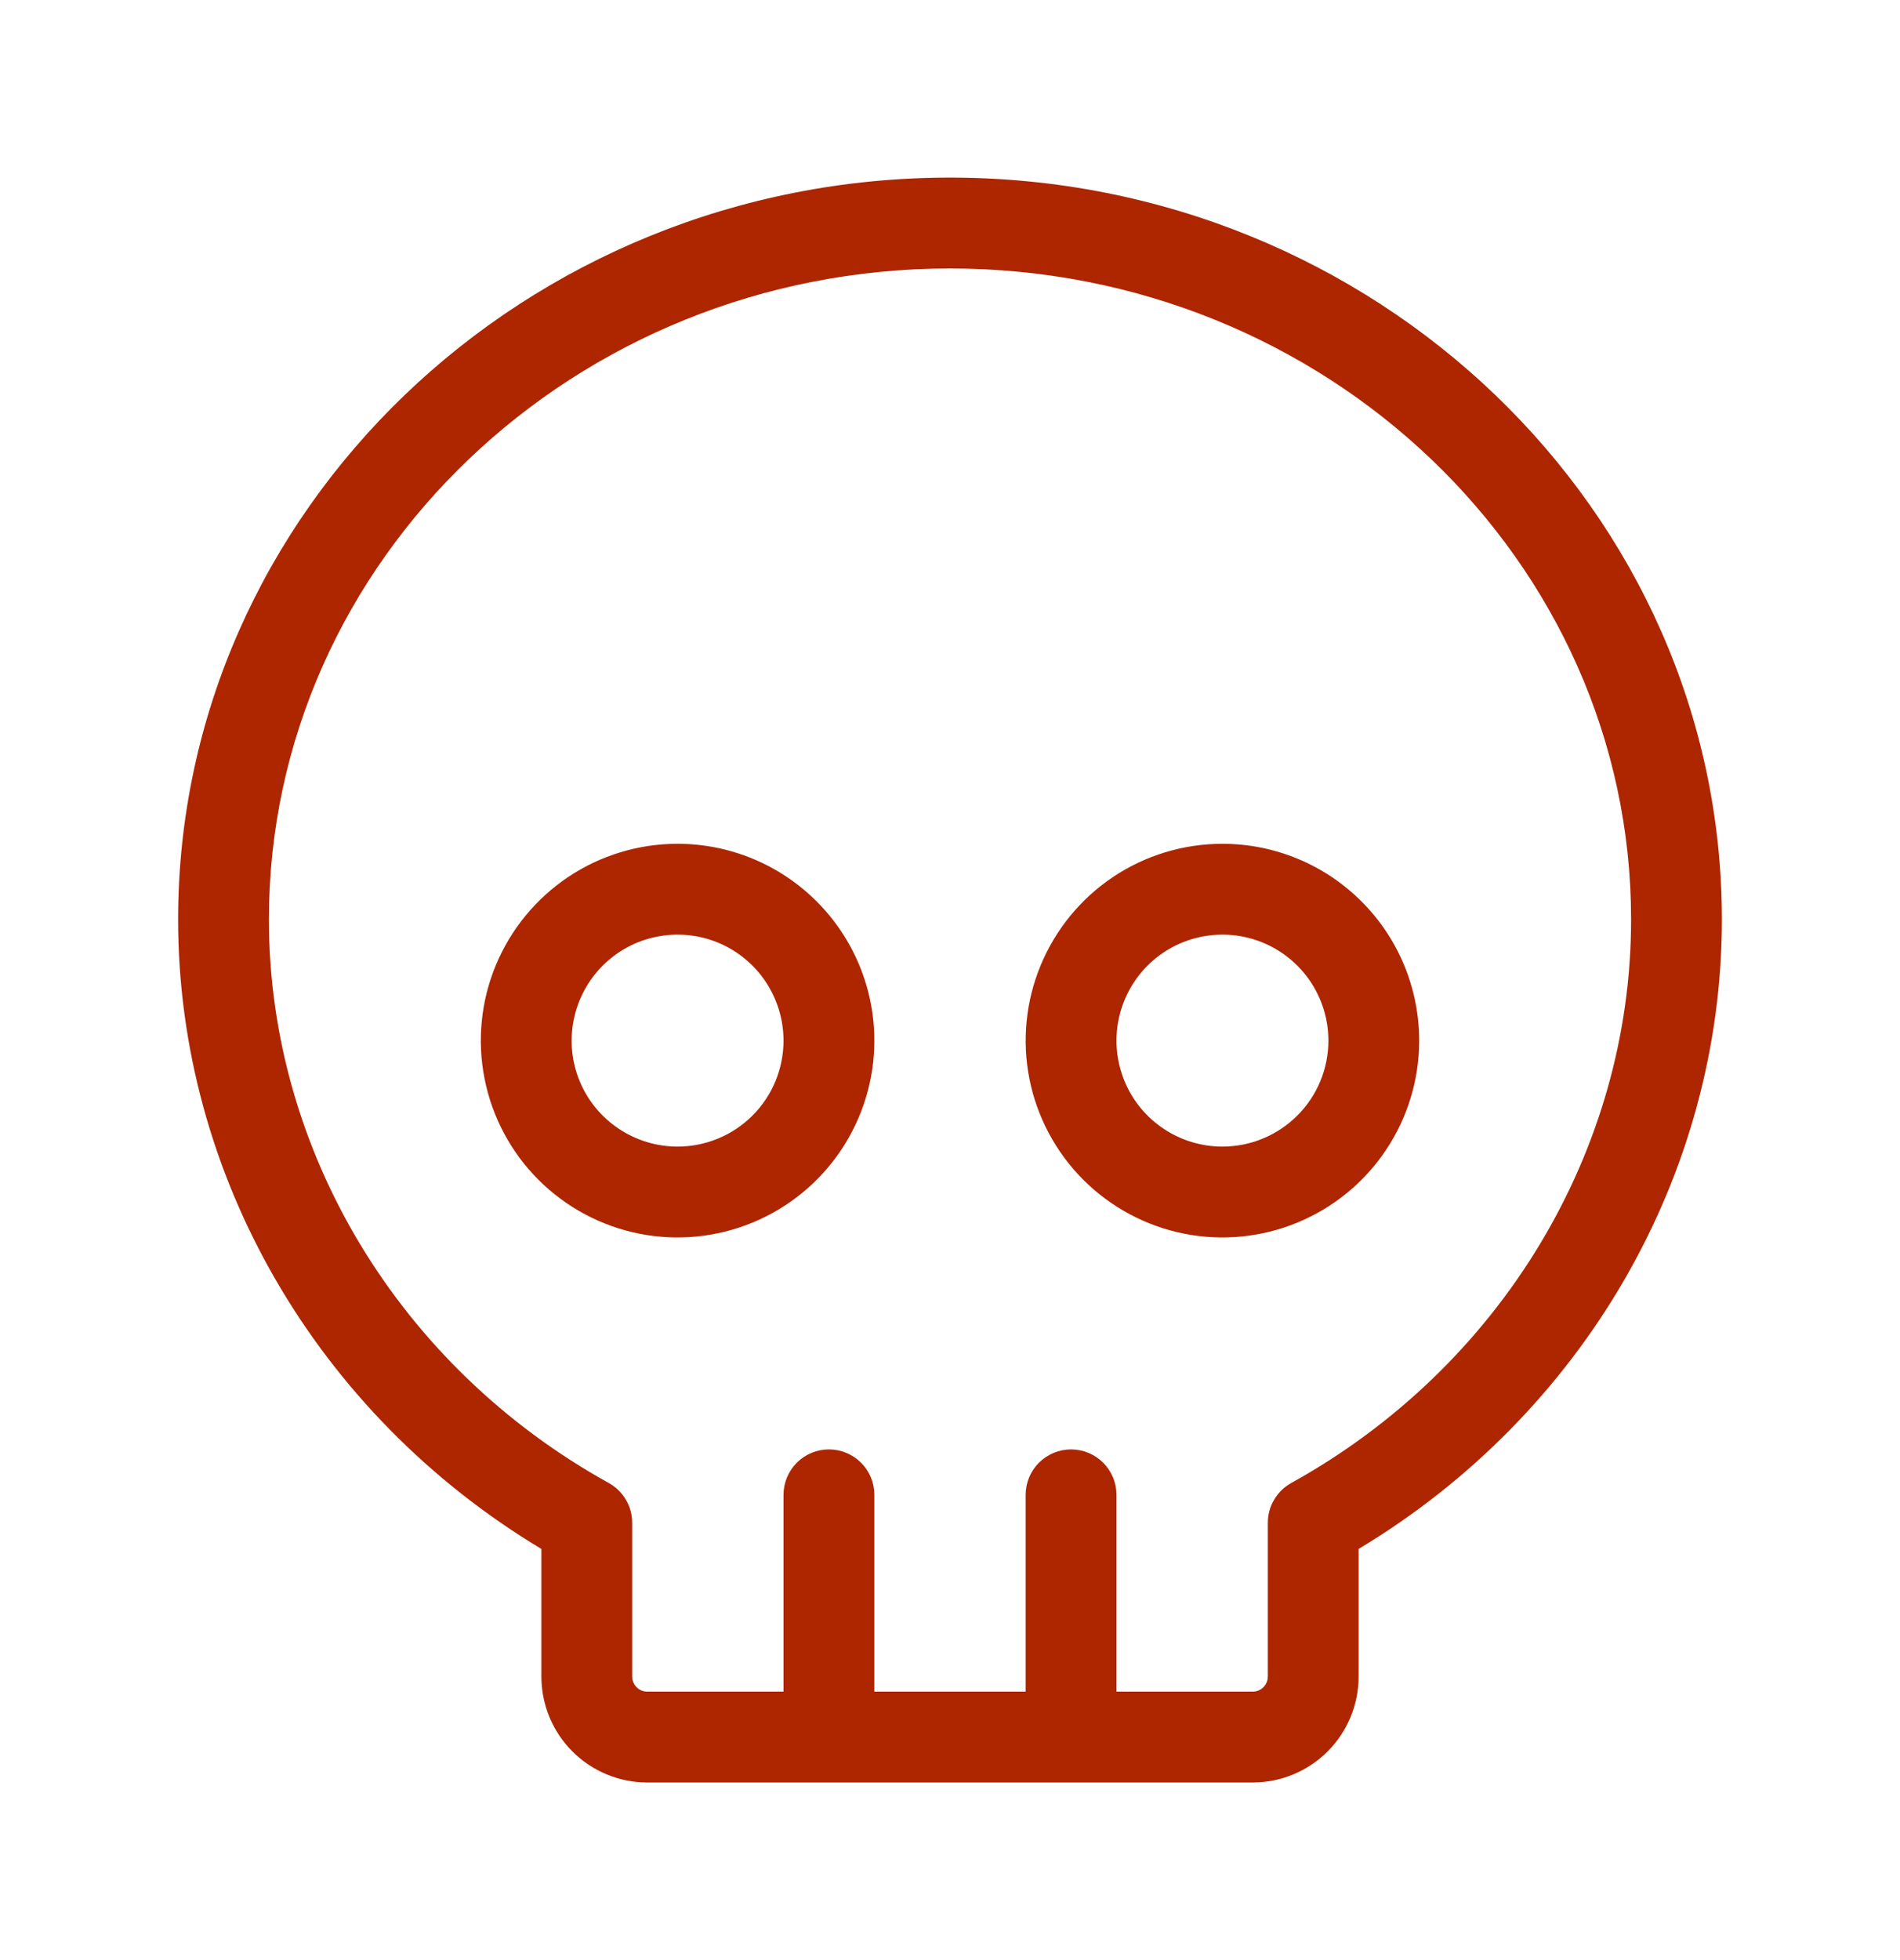 <svg width="32" height="33" viewBox="0 0 32 33" fill="none" xmlns="http://www.w3.org/2000/svg">
<path d="M11.412 14.206C10.756 14.206 10.116 14.4 9.571 14.764C9.026 15.129 8.601 15.646 8.35 16.252C8.099 16.857 8.034 17.523 8.162 18.166C8.29 18.809 8.605 19.399 9.069 19.863C9.532 20.326 10.123 20.642 10.765 20.77C11.408 20.898 12.074 20.832 12.68 20.581C13.285 20.33 13.803 19.906 14.167 19.361C14.531 18.816 14.726 18.175 14.726 17.52C14.726 16.641 14.376 15.798 13.755 15.177C13.133 14.555 12.291 14.206 11.412 14.206ZM11.412 19.304C11.059 19.304 10.714 19.199 10.421 19.003C10.127 18.807 9.898 18.529 9.763 18.203C9.628 17.876 9.593 17.518 9.662 17.172C9.731 16.825 9.901 16.508 10.15 16.258C10.4 16.008 10.717 15.838 11.064 15.77C11.41 15.701 11.769 15.736 12.095 15.871C12.421 16.006 12.699 16.235 12.895 16.528C13.091 16.822 13.196 17.167 13.196 17.52C13.196 17.993 13.008 18.447 12.674 18.781C12.339 19.116 11.885 19.304 11.412 19.304ZM20.588 14.206C19.933 14.206 19.292 14.4 18.747 14.764C18.202 15.129 17.778 15.646 17.527 16.252C17.276 16.857 17.21 17.523 17.338 18.166C17.466 18.809 17.782 19.399 18.245 19.863C18.709 20.326 19.299 20.642 19.942 20.77C20.585 20.898 21.251 20.832 21.856 20.581C22.462 20.33 22.979 19.906 23.343 19.361C23.708 18.816 23.902 18.175 23.902 17.52C23.902 16.641 23.553 15.798 22.931 15.177C22.31 14.555 21.467 14.206 20.588 14.206ZM20.588 19.304C20.235 19.304 19.89 19.199 19.597 19.003C19.303 18.807 19.075 18.529 18.94 18.203C18.805 17.876 18.769 17.518 18.838 17.172C18.907 16.825 19.077 16.508 19.326 16.258C19.576 16.008 19.894 15.838 20.24 15.77C20.586 15.701 20.945 15.736 21.271 15.871C21.597 16.006 21.876 16.235 22.072 16.528C22.268 16.822 22.373 17.167 22.373 17.52C22.373 17.993 22.185 18.447 21.85 18.781C21.515 19.116 21.061 19.304 20.588 19.304ZM16 2.99C8.832 2.99 3 8.598 3 15.48C3 19.785 5.332 23.804 9.118 26.078V28.226C9.118 28.699 9.306 29.153 9.64 29.487C9.975 29.822 10.429 30.01 10.902 30.01H21.098C21.571 30.01 22.025 29.822 22.36 29.487C22.694 29.153 22.882 28.699 22.882 28.226V26.078C26.668 23.804 29 19.785 29 15.48C29 8.598 23.168 2.99 16 2.99ZM21.747 24.968C21.627 25.034 21.528 25.131 21.459 25.249C21.389 25.366 21.353 25.5 21.353 25.637V28.226C21.353 28.293 21.326 28.358 21.278 28.406C21.23 28.454 21.166 28.48 21.098 28.48H18.804V25.167C18.804 24.964 18.723 24.769 18.58 24.626C18.436 24.483 18.242 24.402 18.039 24.402C17.836 24.402 17.642 24.483 17.498 24.626C17.355 24.769 17.274 24.964 17.274 25.167V28.48H14.726V25.167C14.726 24.964 14.645 24.769 14.502 24.626C14.358 24.483 14.164 24.402 13.961 24.402C13.758 24.402 13.563 24.483 13.42 24.626C13.277 24.769 13.196 24.964 13.196 25.167V28.48H10.902C10.834 28.48 10.77 28.454 10.722 28.406C10.674 28.358 10.647 28.293 10.647 28.226V25.637C10.647 25.5 10.611 25.366 10.541 25.249C10.472 25.131 10.373 25.034 10.253 24.968C6.723 23.012 4.529 19.375 4.529 15.48C4.529 9.437 9.675 4.52 16 4.52C22.325 4.52 27.471 9.437 27.471 15.48C27.471 19.375 25.277 23.012 21.747 24.968Z" fill="#AD2600"/>
</svg>
